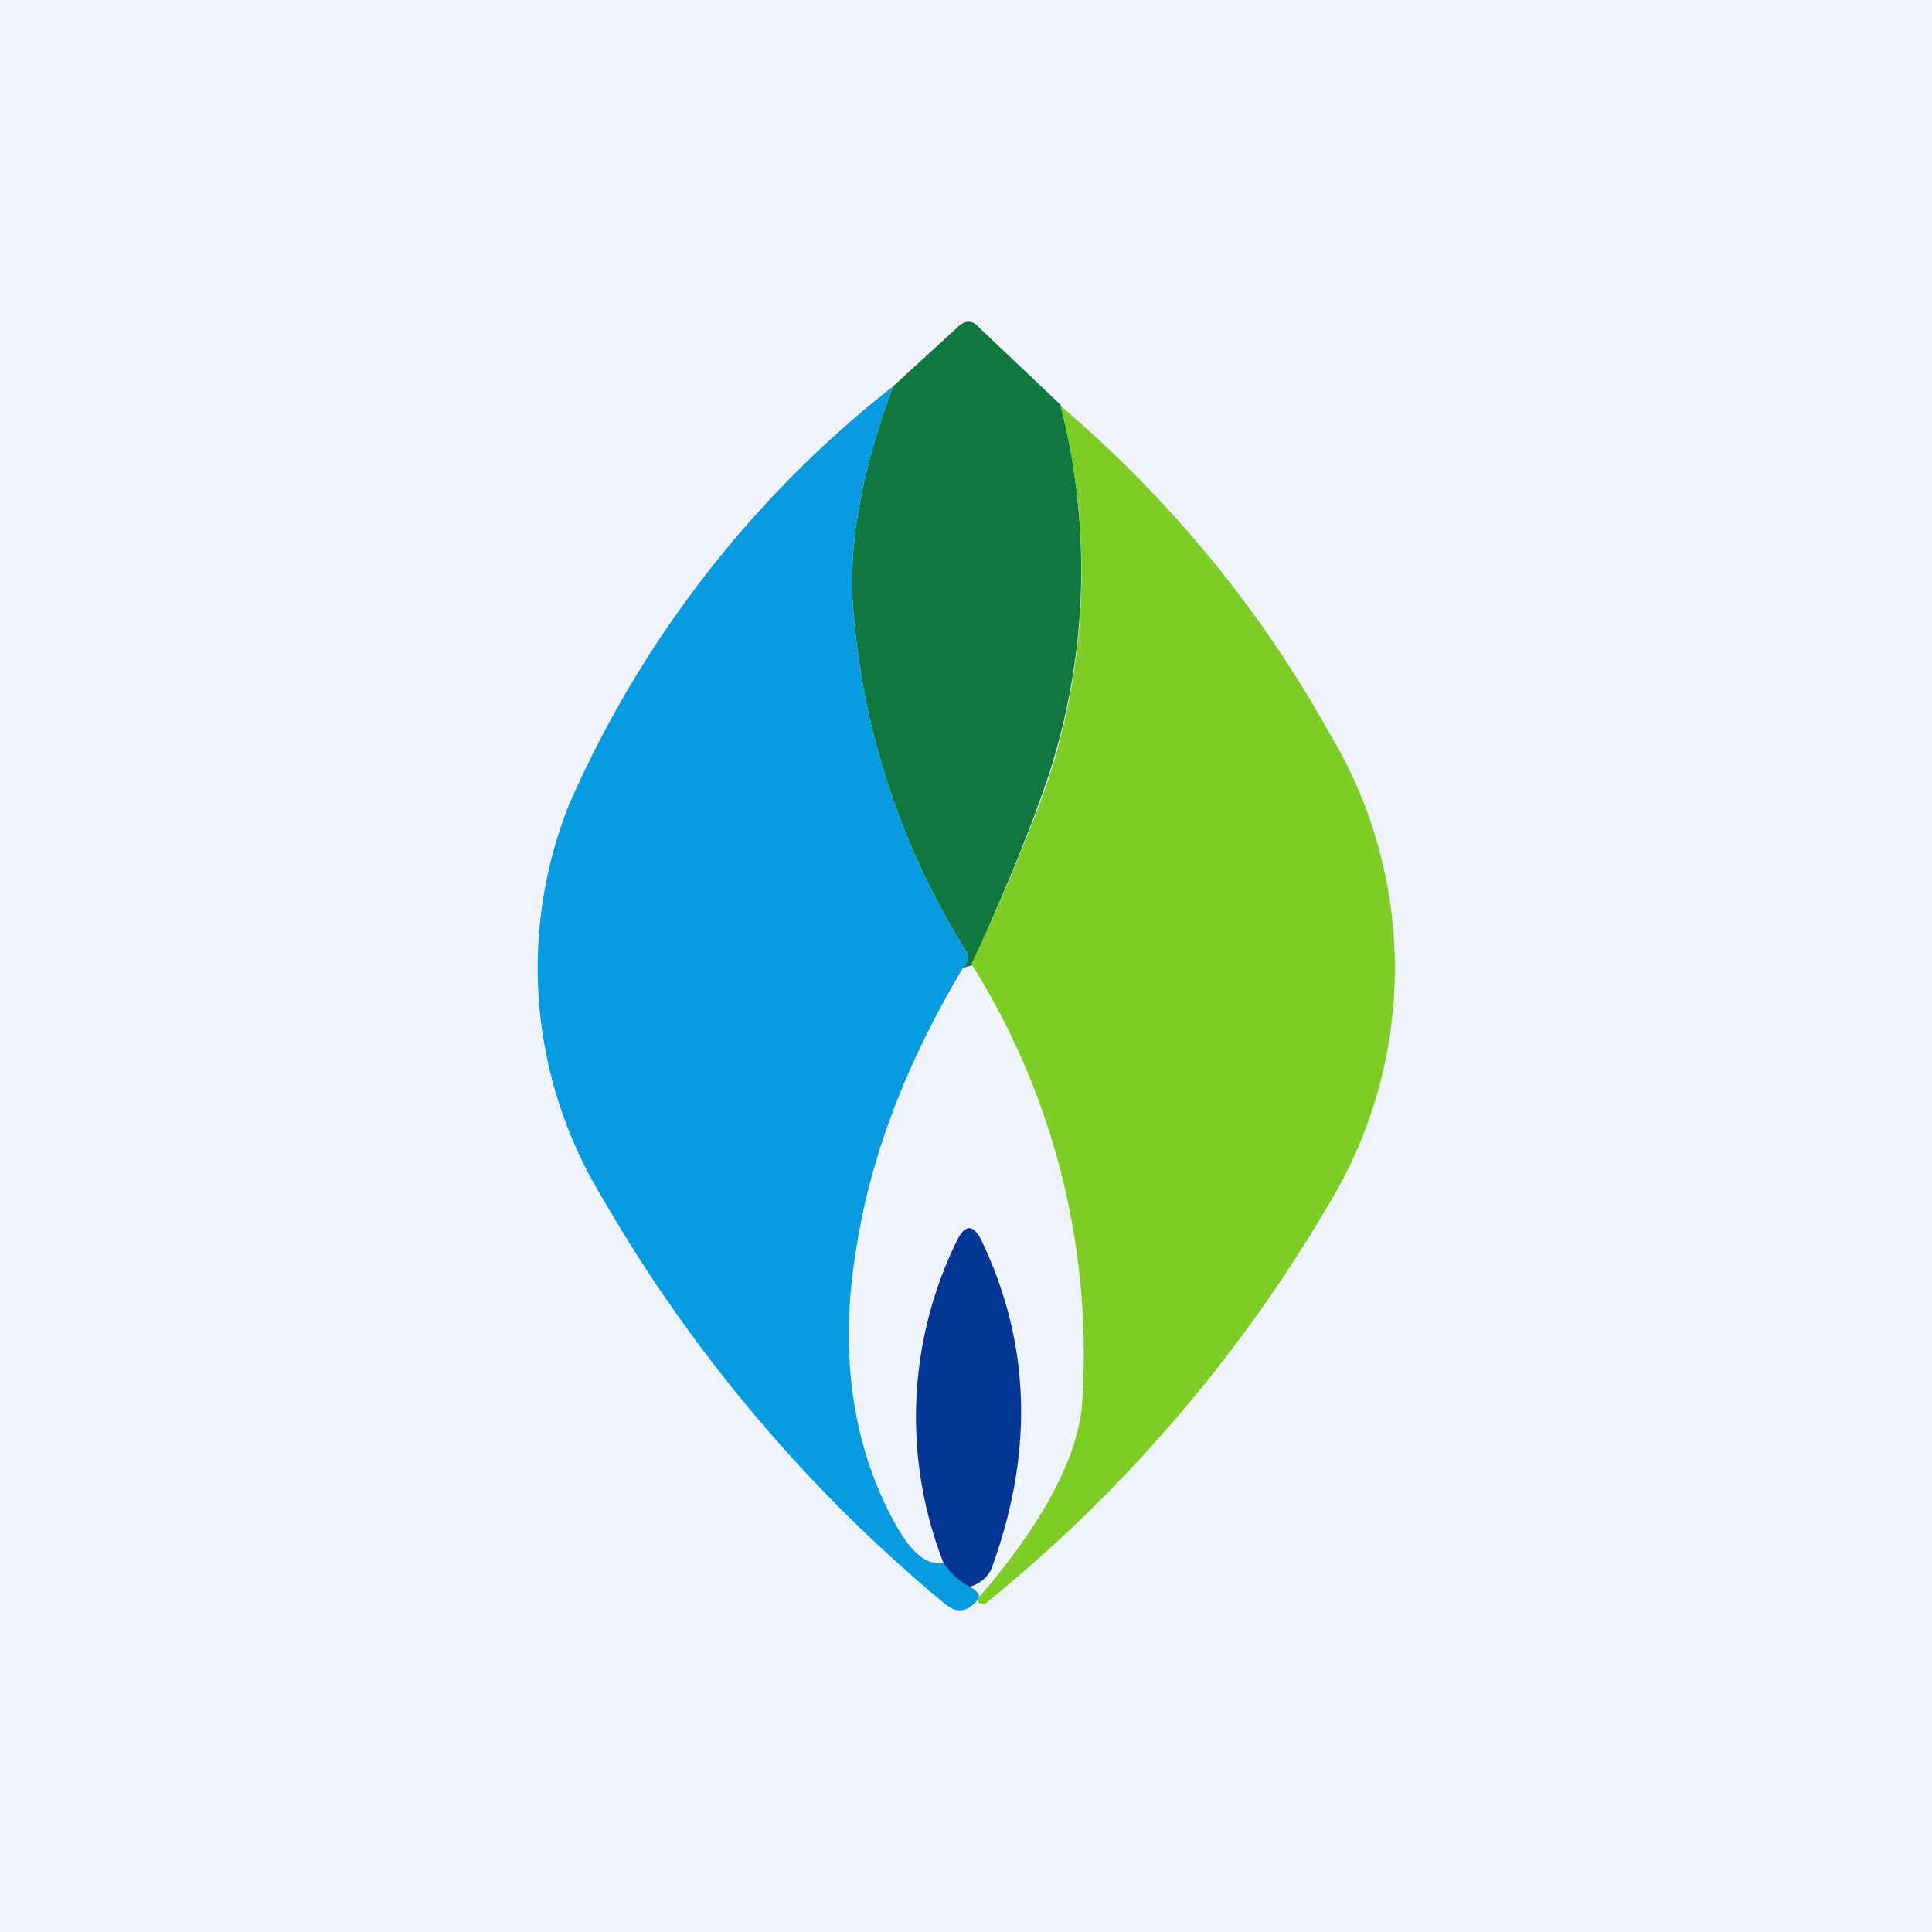 <!-- by TradingView --><svg width="18" height="18" viewBox="0 0 18 18" xmlns="http://www.w3.org/2000/svg"><path fill="#F0F3FA" d="M0 0h18v18H0z"/><path d="M9.88 3.77a6.2 6.2 0 0 1-.2 3.71c-.18.5-.4 1-.62 1.5.07 0 .04 0-.1.04.06-.05.07-.1.04-.16a7 7 0 0 1-1.06-3.32c-.02-.54.1-1.18.38-1.94l.6-.55c.07-.07.14-.07.2 0l.76.72Z" fill="#0E7840"/><path d="M8.32 3.6c-.28.76-.4 1.4-.38 1.94A7 7 0 0 0 9 8.86c.03.06.02.11-.03.16-.5.84-.84 1.69-.98 2.54-.18 1-.06 1.87.33 2.6.16.3.31.43.47.4l.26.23c.06.04.08.07.07.1-.1.13-.2.15-.32.05a14 14 0 0 1-3.2-3.8 4.11 4.11 0 0 1-.3-3.64 10.1 10.1 0 0 1 3.02-3.9Z" fill="#069BE1"/><path d="M9.05 8.98c.24-.5.45-1 .64-1.5a6.2 6.2 0 0 0 .19-3.7c1.02.87 1.86 1.89 2.5 3.04a4.24 4.24 0 0 1 0 4.4 13.67 13.67 0 0 1-3.2 3.72h-.05c-.03-.02-.03-.04-.01-.06.5-.57.91-1.23.96-1.78a6.83 6.83 0 0 0-1.03-4.12Z" fill="#7ECD26"/><path d="m9.05 14.79-.02-.01a.66.66 0 0 1-.24-.22 3.73 3.73 0 0 1 .12-2.99c.08-.17.16-.17.24 0 .45.95.48 1.95.1 3.01-.03.1-.1.16-.2.2Z" fill="#033595"/></svg>